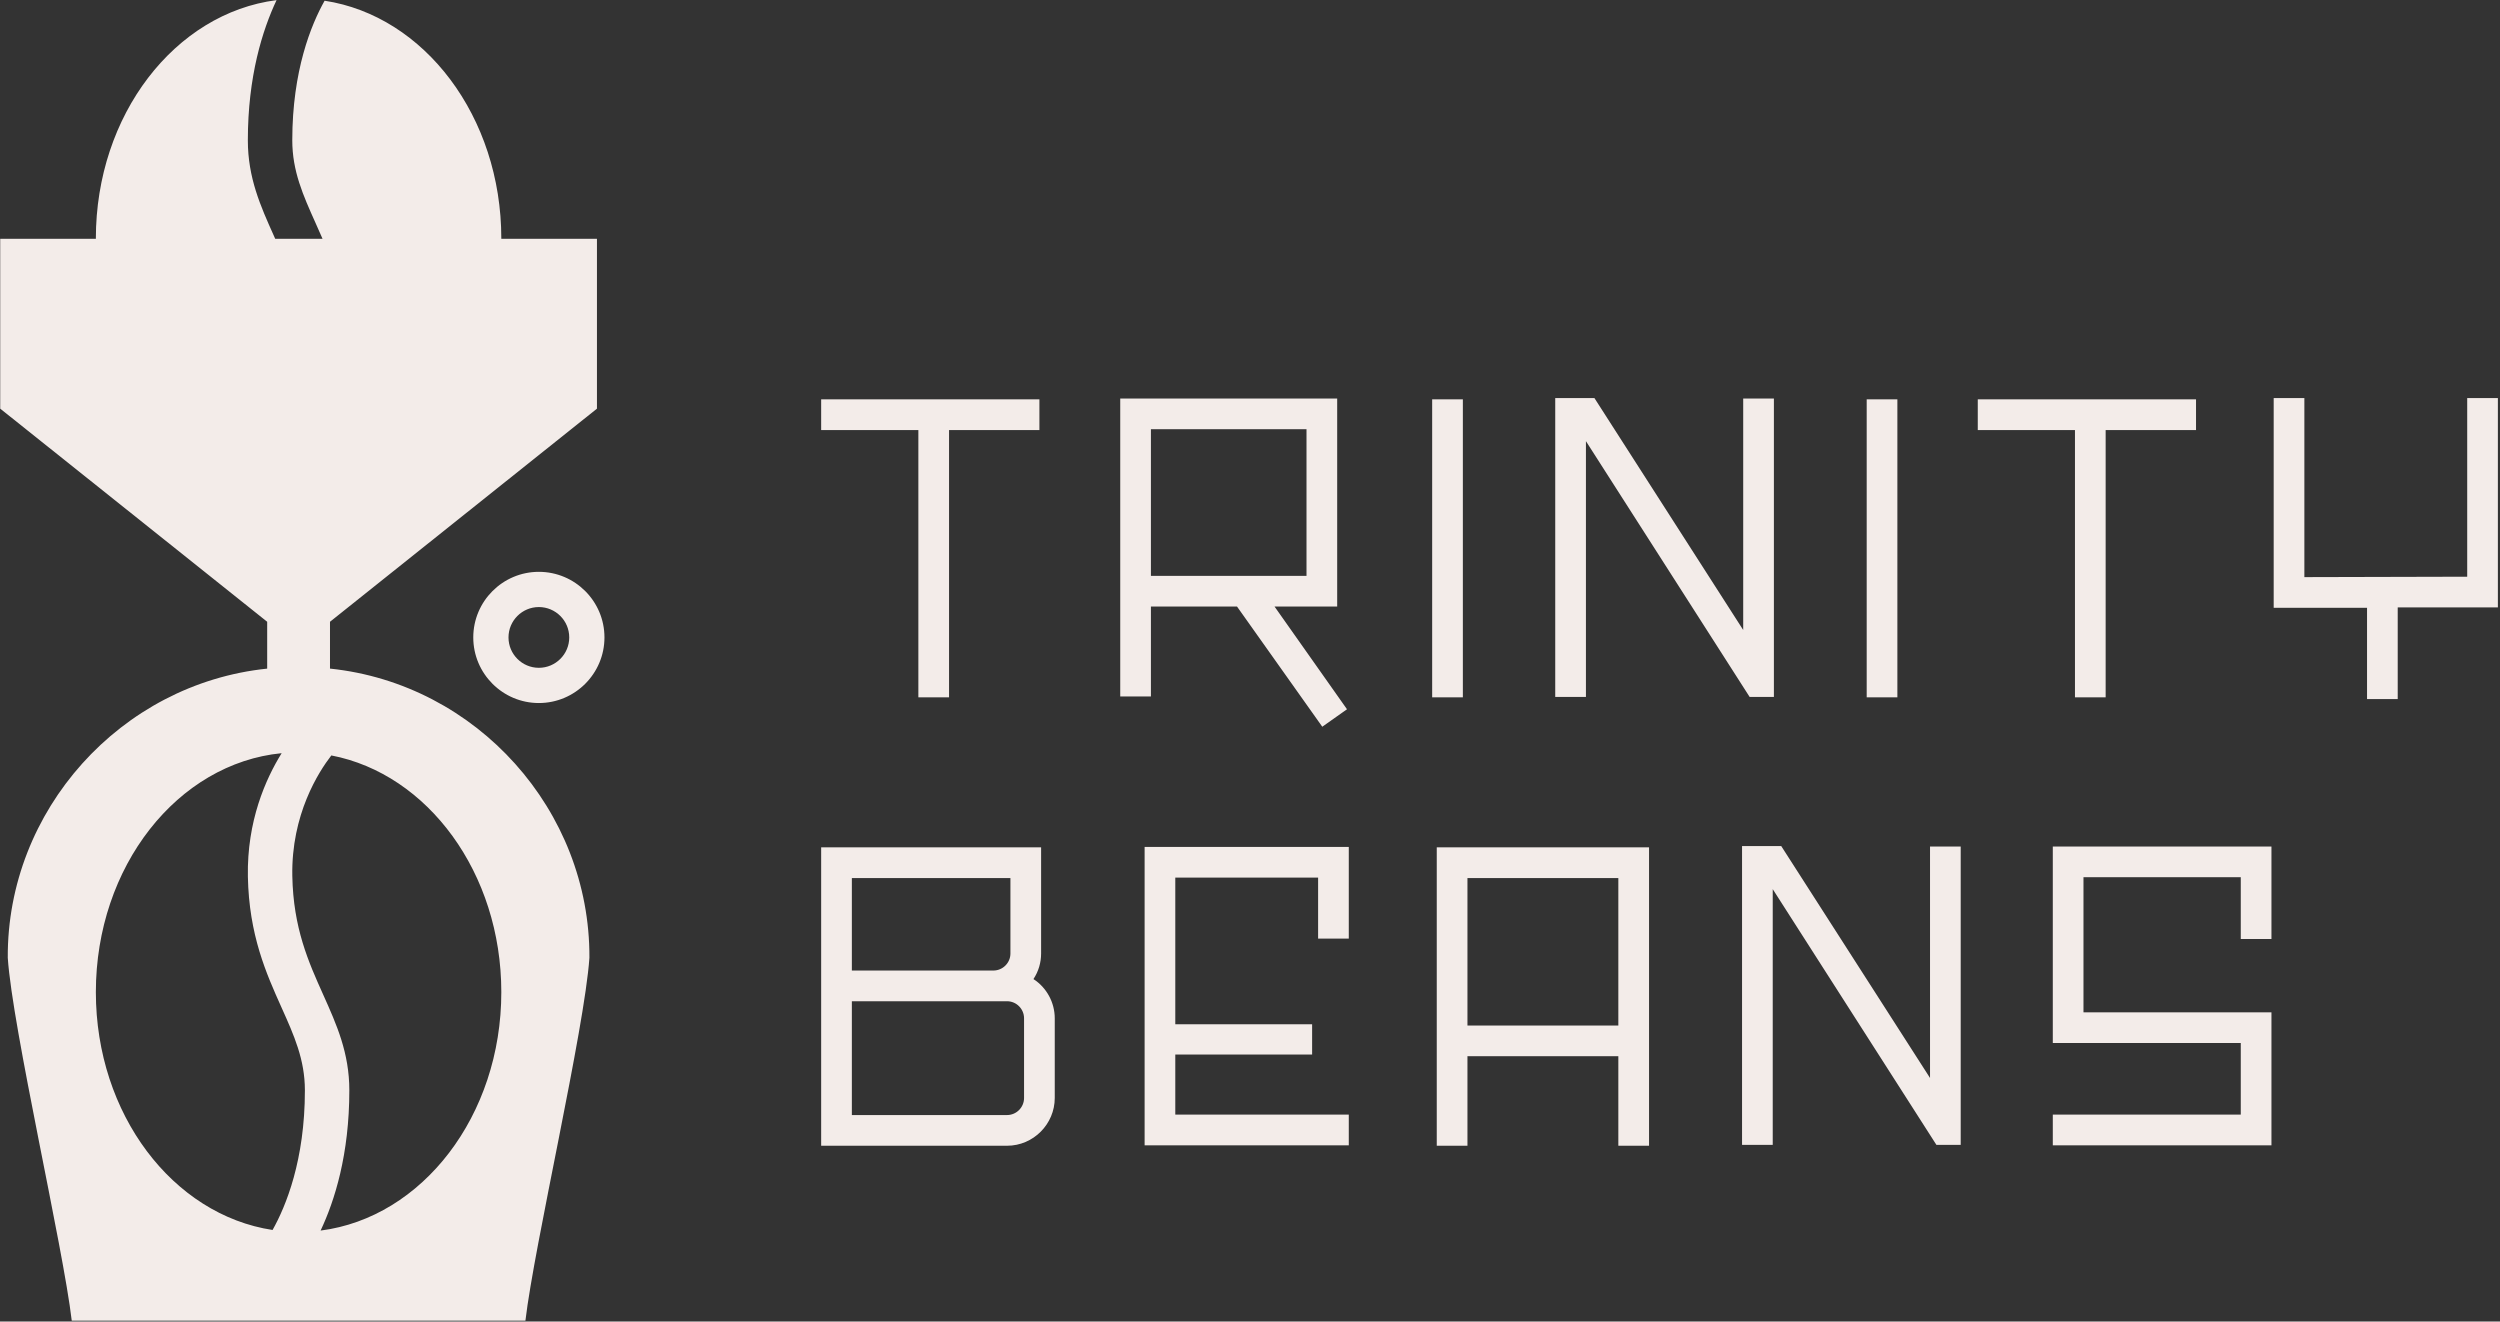 <?xml version="1.0" encoding="UTF-8" standalone="no"?>
<!DOCTYPE svg PUBLIC "-//W3C//DTD SVG 1.1//EN" "http://www.w3.org/Graphics/SVG/1.1/DTD/svg11.dtd">
<svg width="100%" height="100%" viewBox="0 0 821 434" version="1.1" xmlns="http://www.w3.org/2000/svg" xmlns:xlink="http://www.w3.org/1999/xlink" xml:space="preserve" xmlns:serif="http://www.serif.com/" style="fill-rule:evenodd;clip-rule:evenodd;stroke-linejoin:round;stroke-miterlimit:2;">
    <rect x="0" y="0" width="821" height="434" fill="#333333" stroke="none"/>
    <g transform="matrix(1,0,0,1,-914.892,-508.033)">
        <g transform="matrix(4.167,0,0,4.167,0,0)">
            <path d="M396.151,195.921L396.151,191.049L383.755,191.049L383.755,201.699L398.569,201.699L398.569,212.181L381.337,212.181L381.337,209.762L396.151,209.762L396.151,204.118L381.337,204.118L381.337,188.631L398.569,188.631L398.569,195.921L396.151,195.921ZM359.265,212.146L356.847,212.146L356.847,188.598L359.936,188.598L371.661,206.872L371.661,188.631L374.079,188.631L374.079,212.146L372.165,212.146L359.265,191.991L359.265,212.146ZM335.206,202.741L347.097,202.741L347.097,191.116L335.206,191.116L335.206,202.741ZM332.787,188.698L349.517,188.698L349.517,212.214L347.097,212.214L347.097,205.159L335.206,205.159L335.206,212.214L332.787,212.214L332.787,188.698ZM325.854,212.181L309.763,212.181L309.763,188.665L325.854,188.665L325.854,195.888L323.436,195.888L323.436,191.084L312.181,191.084L312.181,202.639L322.964,202.639L322.964,205.025L312.181,205.025L312.181,209.762L325.854,209.762L325.854,212.181ZM286.691,209.795L298.919,209.795C299.658,209.795 300.262,209.191 300.262,208.451L300.262,202.169C300.262,201.431 299.658,200.825 298.919,200.825L286.691,200.825L286.691,209.795ZM286.691,198.406L297.844,198.406C298.582,198.406 299.188,197.802 299.188,197.064L299.188,191.116L286.691,191.116L286.691,198.406ZM284.272,212.214L284.272,188.698L301.606,188.698L301.606,197.064C301.606,197.769 301.405,198.474 301.002,199.079C302.044,199.751 302.681,200.927 302.681,202.169L302.681,208.451C302.681,210.501 301.002,212.214 298.919,212.214L284.272,212.214ZM406.102,177.01L406.102,169.819L398.745,169.819L398.745,153.292L401.163,153.292L401.163,167.401L413.996,167.368L413.996,153.292L416.414,153.292L416.414,169.787L408.52,169.787L408.52,177.01L406.102,177.01ZM385.502,155.811L385.502,176.875L383.084,176.875L383.084,155.811L375.424,155.811L375.424,153.392L392.624,153.392L392.624,155.811L385.502,155.811ZM366.67,176.875L366.67,153.392L369.088,153.392L369.088,176.875L366.67,176.875ZM344.543,176.841L342.124,176.841L342.124,153.292L345.214,153.292L356.938,171.567L356.938,153.325L359.357,153.325L359.357,176.841L357.443,176.841L344.543,156.685L344.543,176.841ZM332.425,176.875L332.425,153.392L334.844,153.392L334.844,176.875L332.425,176.875ZM310.26,155.744L310.26,167.301L322.522,167.301L322.522,155.744L310.26,155.744ZM310.26,176.808L307.842,176.808L307.842,153.325L324.94,153.325L324.94,169.72L320.002,169.72L325.713,177.815L323.765,179.192L317.046,169.72L310.26,169.72L310.26,176.808ZM294.351,155.811L294.351,176.875L291.932,176.875L291.932,155.811L284.272,155.811L284.272,153.392L301.472,153.392L301.472,155.811L294.351,155.811ZM262.023,174.548C260.704,174.548 259.631,173.474 259.631,172.154C259.631,170.834 260.704,169.76 262.023,169.76C263.345,169.76 264.418,170.834 264.418,172.154C264.418,173.474 263.345,174.548 262.023,174.548ZM262.023,166.984C259.174,166.984 256.855,169.303 256.855,172.154C256.855,175.005 259.174,177.324 262.023,177.324C264.875,177.324 267.194,175.005 267.194,172.154C267.194,169.303 264.875,166.984 262.023,166.984ZM244.823,218.899C245.933,216.546 247.087,212.899 247.087,207.85C247.087,204.897 246.087,202.669 245.029,200.311C243.87,197.73 242.671,195.062 242.594,190.959C242.502,186.107 244.671,182.742 245.669,181.454C253.265,182.915 259.065,190.709 259.065,200.108C259.065,209.855 252.83,217.875 244.823,218.899ZM241.038,218.852C233.183,217.661 227.111,209.726 227.111,200.108C227.111,190.2 233.555,182.078 241.754,181.276C240.493,183.306 239.01,186.631 239.092,191.005C239.179,195.608 240.543,198.646 241.746,201.326C242.733,203.523 243.585,205.421 243.585,207.85C243.585,213.35 242.091,216.974 241.038,218.852ZM245.563,174.61L245.563,170.92L266.602,154.125L266.602,140.74L259.064,140.74C259.064,140.733 259.065,140.726 259.065,140.719C259.065,131.101 252.993,123.166 245.138,121.975C244.085,123.853 242.591,127.477 242.591,132.977C242.591,135.406 243.443,137.304 244.429,139.501C244.61,139.903 244.793,140.317 244.976,140.74L241.247,140.74C241.214,140.665 241.18,140.59 241.147,140.516C240.089,138.158 239.089,135.931 239.089,132.977C239.089,127.928 240.243,124.281 241.352,121.928C233.346,122.952 227.111,130.973 227.111,140.719C227.111,140.726 227.112,140.733 227.112,140.74L219.574,140.74L219.574,154.125L240.613,170.92L240.613,174.612C229.056,175.807 220.103,185.795 220.169,197.397C220.532,202.928 224.534,220.191 225.211,226L260.965,226C261.661,220.068 265.625,203.018 266.008,197.397C266.066,185.795 257.138,175.816 245.563,174.61Z" style="fill:rgb(243,236,233);fill-rule:nonzero;"/>
        </g>
    </g>
</svg>
